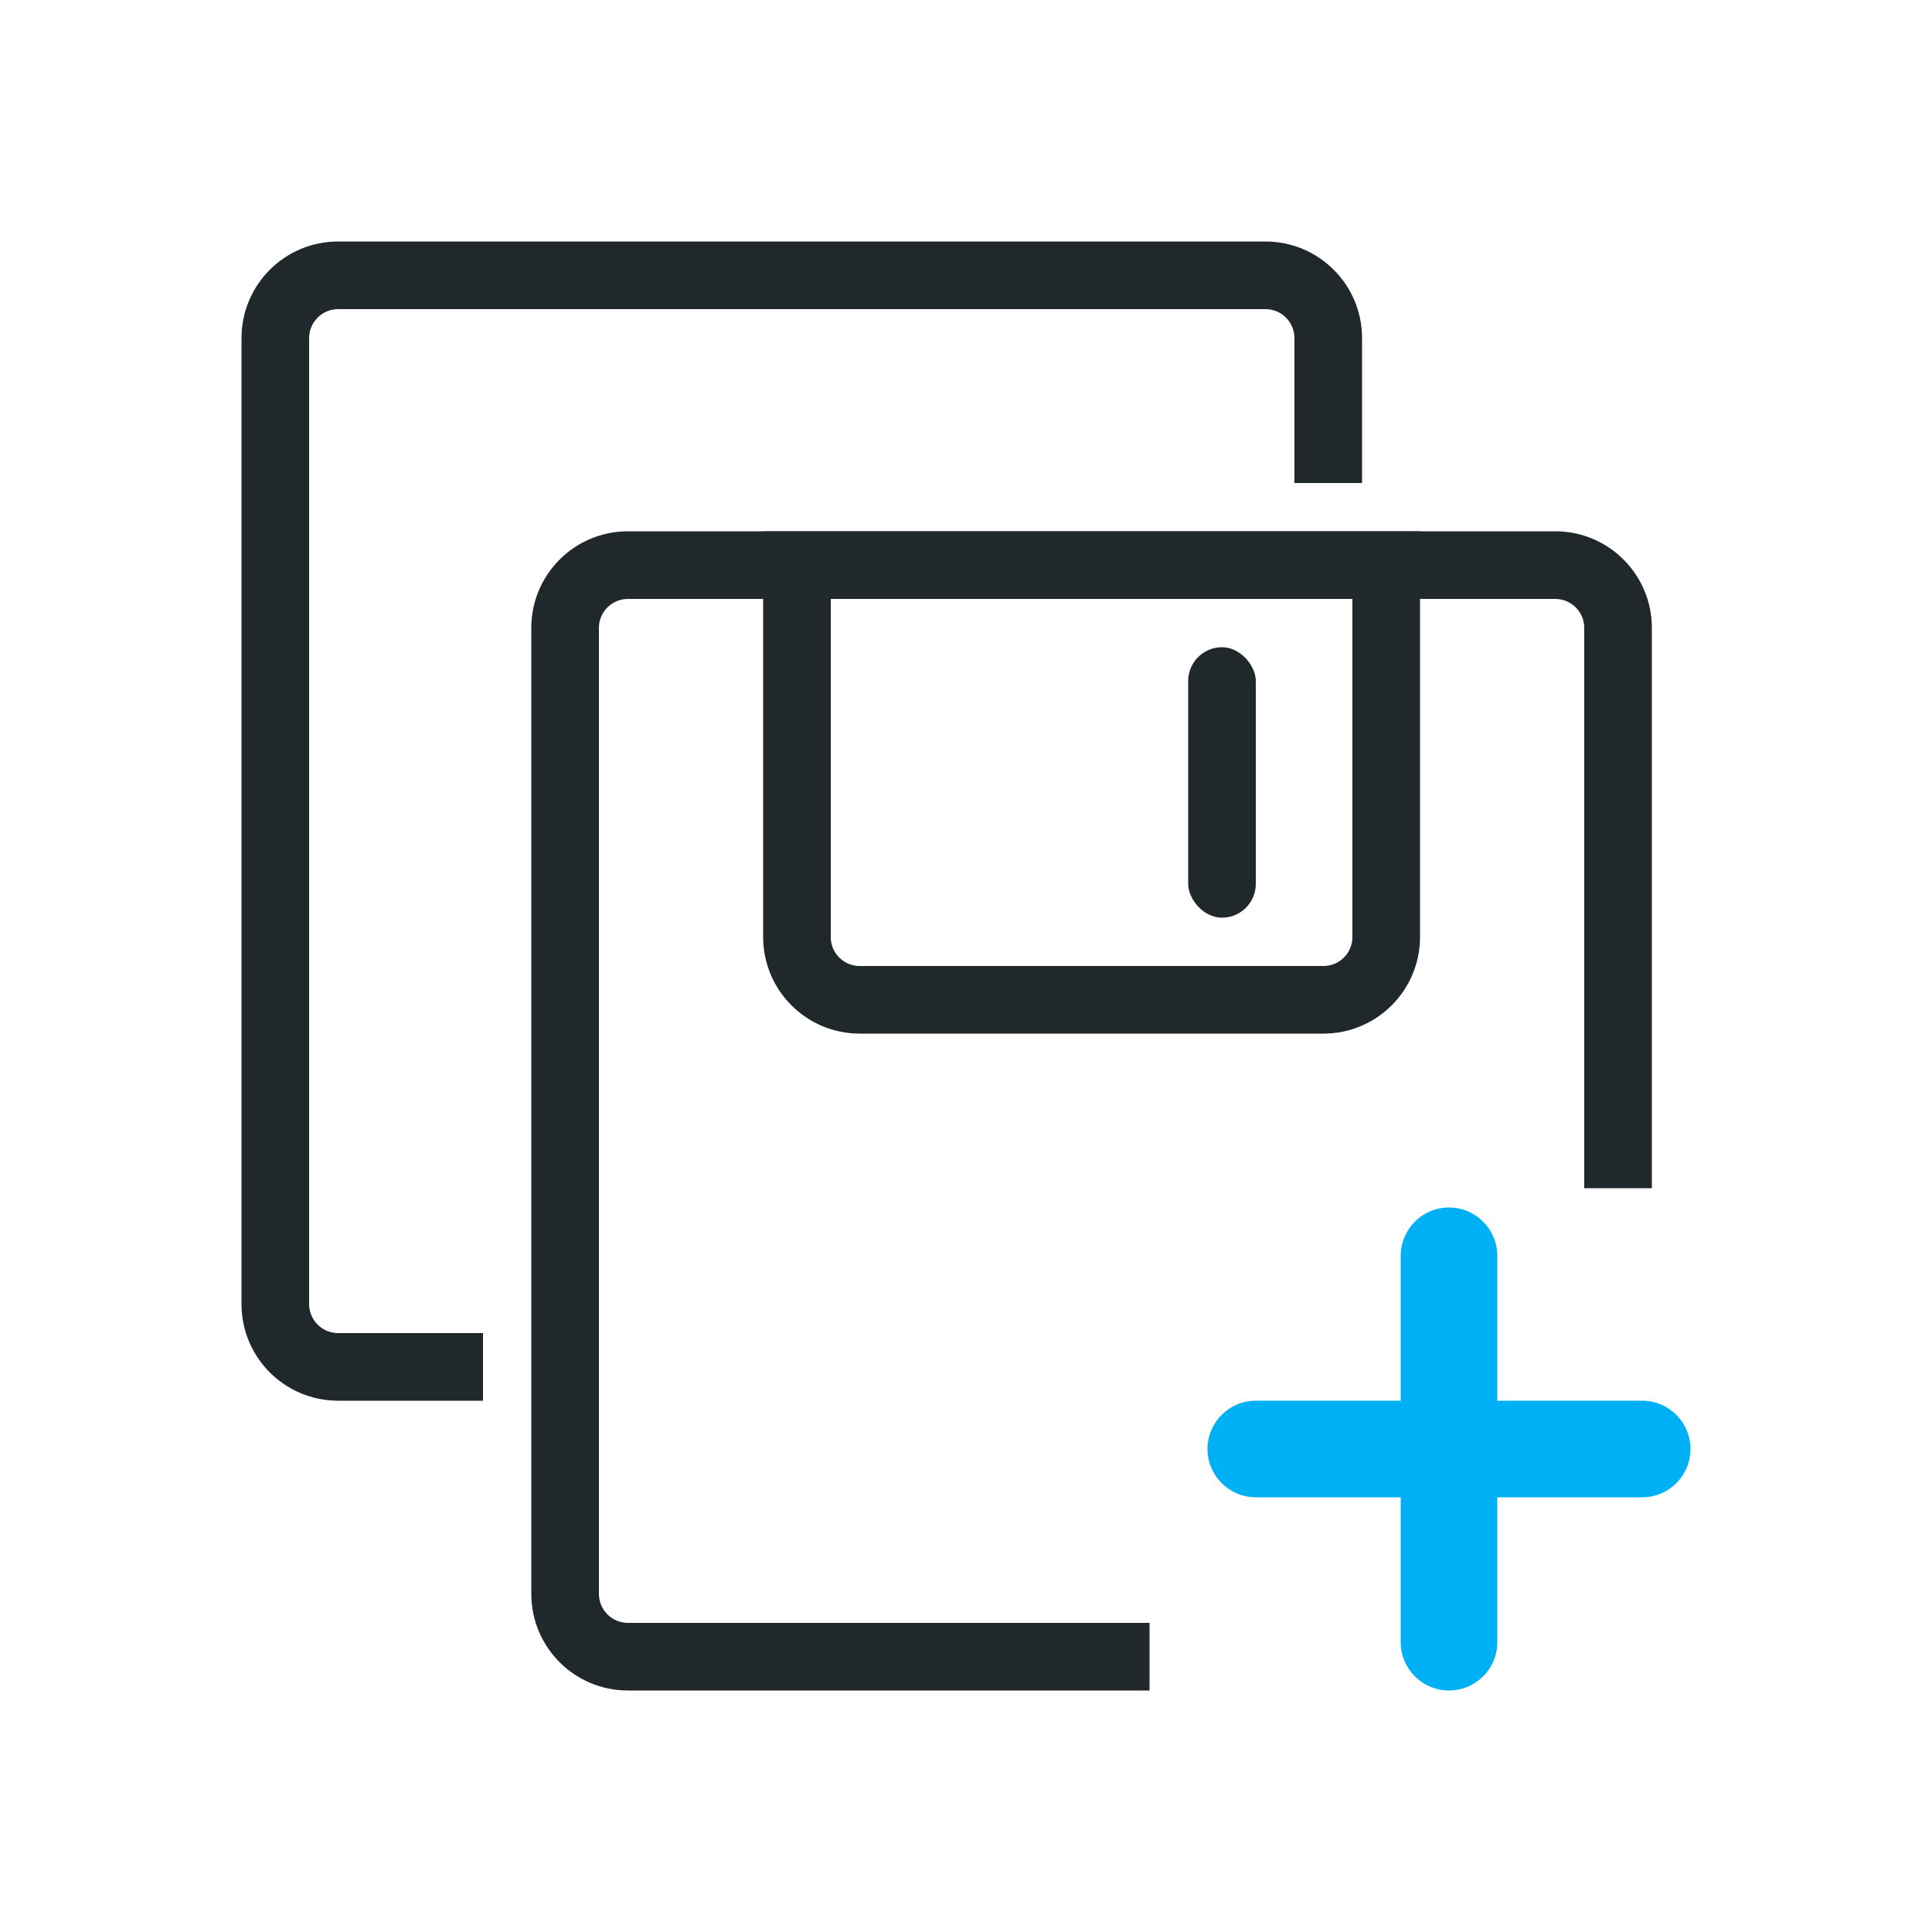 <svg width="40" height="40" viewBox="0 0 40 40" fill="none" xmlns="http://www.w3.org/2000/svg">
<path fill-rule="evenodd" clip-rule="evenodd" d="M26.2 6.4H7C6.669 6.4 6.4 6.669 6.4 7V27C6.4 27.331 6.669 27.6 7 27.6H10V29H7C5.895 29 5 28.105 5 27V7C5 5.895 5.895 5 7 5H26.2C27.305 5 28.2 5.895 28.2 7V10H26.8V7C26.8 6.669 26.531 6.4 26.2 6.4Z" fill="#21282B"/>
<path fill-rule="evenodd" clip-rule="evenodd" d="M32.2 12.4H13C12.669 12.4 12.4 12.669 12.4 13V33C12.4 33.331 12.669 33.6 13 33.6H23.8V35H13C11.895 35 11 34.105 11 33V13C11 11.895 11.895 11 13 11H32.2C33.305 11 34.2 11.895 34.2 13V24.6H32.8V13C32.8 12.669 32.531 12.4 32.2 12.4Z" fill="#21282B"/>
<path d="M16.5 19.4C16.5 20.118 17.082 20.7 17.8 20.7H27.4C28.118 20.7 28.7 20.118 28.7 19.4V11.7H16.5V19.4Z" stroke="#21282B" stroke-width="1.4"/>
<rect x="24.6" y="13.4" width="1.4" height="5.6" rx="0.7" fill="#21282B"/>
<path d="M29 34C29 34.552 29.448 35 30 35C30.552 35 31 34.552 31 34V31H34C34.552 31 35 30.552 35 30C35 29.448 34.552 29 34 29H31V26C31 25.448 30.552 25 30 25C29.448 25 29 25.448 29 26V29H26C25.448 29 25 29.448 25 30C25 30.552 25.448 31 26 31H29V34Z" fill="#00B0F5"/>
</svg>

